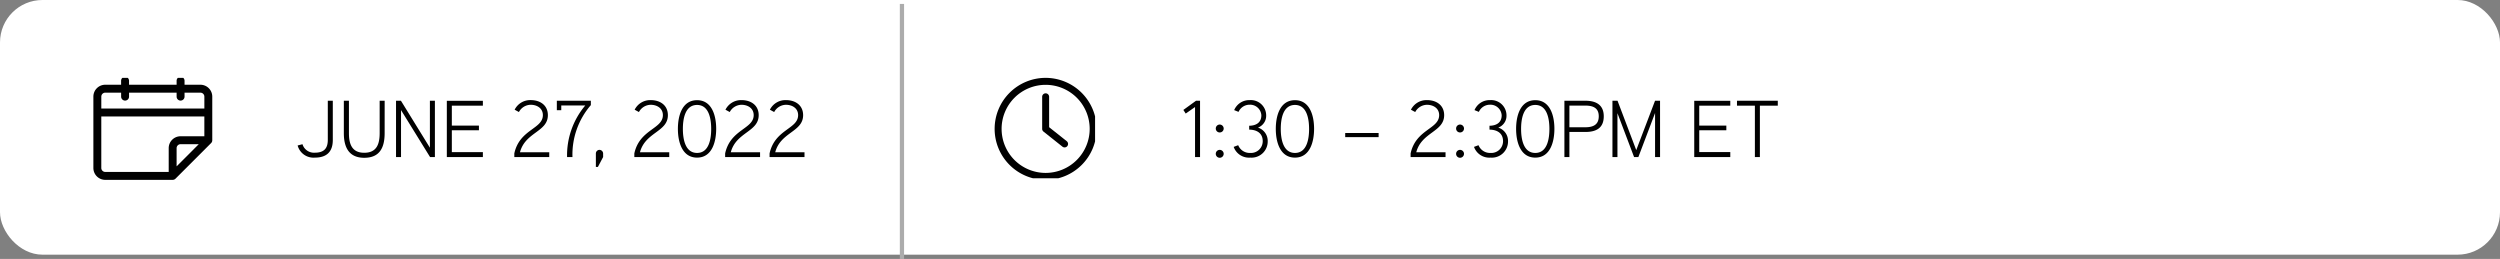 <svg xmlns="http://www.w3.org/2000/svg" xmlns:xlink="http://www.w3.org/1999/xlink" width="589" height="61" viewBox="0 0 589 61">
  <rect x="0" y="0" width="589" height="61" fill="#808080" stroke="none"/>
  <defs>
    <clipPath id="clip-path">
      <rect id="Rectangle_637" data-name="Rectangle 637" width="28.037" height="24.031" fill="none"/>
    </clipPath>
    <clipPath id="clip-path-2">
      <rect id="Rectangle_638" data-name="Rectangle 638" width="24" height="24" transform="translate(-0.337 -0.344)" fill="none"/>
    </clipPath>
  </defs>
  <g id="Group_560" data-name="Group 560" transform="translate(-565 -600)">
    <g id="Group_535" data-name="Group 535" transform="translate(565 600.321)">
      <rect id="Rectangle_647" data-name="Rectangle 647" width="589" height="60" rx="10" transform="translate(0 -0.321)" fill="#fff"/>
      <g id="Group_555" data-name="Group 555" transform="translate(1.573)">
        <g id="Group_527" data-name="Group 527" transform="translate(20.427 18.023)">
          <g id="Group_513" data-name="Group 513" transform="translate(0 0)" clip-path="url(#clip-path)">
            <path id="Path_6611" data-name="Path 6611" d="M25.214,1.868H21.478V.934a.934.934,0,1,0-1.868,0v.934H8.4V.934a.934.934,0,1,0-1.868,0v.934H2.8A2.8,2.8,0,0,0,0,4.669V21.479a2.8,2.8,0,0,0,2.8,2.8H18.677a.935.935,0,0,0,.663-.271l8.4-8.4a.934.934,0,0,0,.271-.663V4.669a2.8,2.8,0,0,0-2.8-2.8ZM2.8,3.736H6.537v.934a.934.934,0,1,0,1.868,0V3.736H19.611v.934a.934.934,0,1,0,1.868,0V3.736h3.735a.934.934,0,0,1,.934.934v2.8H1.868v-2.8A.934.934,0,0,1,2.8,3.736m0,18.677a.934.934,0,0,1-.934-.934V9.339h24.28v4.669h-5.6a2.8,2.8,0,0,0-2.8,2.8v5.6Zm22.029-6.537-5.22,5.22V16.809a.934.934,0,0,1,.934-.934Z" transform="translate(0 -0.249)"/>
          </g>
        </g>
        <path id="Path_6619" data-name="Path 6619" d="M8.835-13.262H7.657v9.215c0,2.033-.912,3.021-3.059,3.021a2.829,2.829,0,0,1-2.907-2l-1.14.3A3.862,3.862,0,0,0,4.617.133c2.793,0,4.218-1.406,4.218-4.142Zm12.217,0H19.874v7.6c0,2.413-.57,4.655-3.629,4.655-3.04,0-3.61-2.261-3.61-4.655v-7.6h-1.2v7.638c0,3.306,1.178,5.8,4.807,5.8,3.648,0,4.807-2.394,4.807-5.8Zm11.837,0H31.711V-2.2L24.89-13.262H23.731V0h1.178V-11.058L31.749,0h1.14Zm11.305,12.1H36.879V-6.308h6.384v-1.1H36.879V-12.1h7.315v-1.159H35.7V0h8.493Zm15.637.038h-6.9c1.254-4.769,6.574-4.788,6.574-8.74,0-2.3-1.767-3.553-4.047-3.553a4.1,4.1,0,0,0-3.781,2.261l1.007.551a3.2,3.2,0,0,1,2.774-1.71c1.482,0,2.869.817,2.869,2.432,0,3.306-5.472,3.306-6.726,9.025V0h8.227Zm9.8-12.141H61.617v2.223h1.045V-12.16h5.662A18.213,18.213,0,0,0,64.03,0H65.3a17.8,17.8,0,0,1,4.332-12.236ZM72.523-.8a.88.88,0,0,0-.893-.893.867.867,0,0,0-.817.893V2.337h.475L72.523,0ZM88.1-1.121h-6.9C82.46-5.89,87.78-5.909,87.78-9.861c0-2.3-1.767-3.553-4.047-3.553a4.1,4.1,0,0,0-3.781,2.261l1.007.551a3.2,3.2,0,0,1,2.774-1.71c1.482,0,2.869.817,2.869,2.432,0,3.306-5.472,3.306-6.726,9.025V0H88.1ZM99.161-6.65c0-3-.95-6.745-4.5-6.745-3.572,0-4.522,3.743-4.522,6.764,0,2.983.95,6.764,4.522,6.764C98.211.133,99.161-3.648,99.161-6.65Zm-1.178.019c0,1.995-.361,5.662-3.325,5.662s-3.344-3.667-3.344-5.662c0-2.014.38-5.643,3.344-5.643C97.6-12.274,97.983-8.645,97.983-6.631ZM109.5-1.121h-6.9c1.254-4.769,6.574-4.788,6.574-8.74,0-2.3-1.767-3.553-4.047-3.553a4.1,4.1,0,0,0-3.781,2.261l1.007.551a3.2,3.2,0,0,1,2.774-1.71c1.482,0,2.869.817,2.869,2.432,0,3.306-5.472,3.306-6.726,9.025V0H109.5Zm10.469,0h-6.9c1.254-4.769,6.574-4.788,6.574-8.74,0-2.3-1.767-3.553-4.047-3.553a4.1,4.1,0,0,0-3.781,2.261l1.007.551a3.2,3.2,0,0,1,2.774-1.71c1.482,0,2.869.817,2.869,2.432,0,3.306-5.472,3.306-6.726,9.025V0h8.227Z" transform="translate(68 36.679)"/>
      </g>
      <line id="Line_88" data-name="Line 88" y2="60.078" transform="translate(212.5 0.601)" fill="none" stroke="#acacac" stroke-width="1"/>
      <g id="Group_554" data-name="Group 554" transform="translate(-24)">
        <path id="Path_6620" data-name="Path 6620" d="M4.731-13.262h-.95L.8-11.1l.551.855,2.2-1.539V0H4.731ZM10.3-6.707a.941.941,0,0,0-.95-.95.933.933,0,0,0-.912.95.912.912,0,0,0,.912.912A.921.921,0,0,0,10.3-6.707Zm0,5.947a.937.937,0,0,0-.95-.931.929.929,0,0,0-.912.931.929.929,0,0,0,.912.931A.937.937,0,0,0,10.3-.76ZM20.672-3.724a3.28,3.28,0,0,0-2.3-3.211,2.966,2.966,0,0,0,1.938-2.907,3.609,3.609,0,0,0-3.838-3.572,3.857,3.857,0,0,0-3.7,2.356l1.026.418a2.863,2.863,0,0,1,2.622-1.691,2.658,2.658,0,0,1,2.755,2.489c0,1.767-1.292,2.451-2.869,2.47v.912c1.767.019,3.192.8,3.192,2.736A2.767,2.767,0,0,1,16.549-.969a2.907,2.907,0,0,1-2.831-1.824l-1.064.4A3.828,3.828,0,0,0,16.568.133,3.808,3.808,0,0,0,20.672-3.724ZM31.6-6.65c0-3-.95-6.745-4.5-6.745-3.572,0-4.522,3.743-4.522,6.764,0,2.983.95,6.764,4.522,6.764C30.647.133,31.6-3.648,31.6-6.65Zm-1.178.019c0,1.995-.361,5.662-3.325,5.662S23.75-4.636,23.75-6.631c0-2.014.38-5.643,3.344-5.643C30.039-12.274,30.419-8.645,30.419-6.631ZM46.8-5.662H38.931v.969H46.8Zm15.77,4.541h-6.9c1.254-4.769,6.574-4.788,6.574-8.74,0-2.3-1.767-3.553-4.047-3.553a4.1,4.1,0,0,0-3.781,2.261l1.007.551a3.2,3.2,0,0,1,2.774-1.71c1.482,0,2.869.817,2.869,2.432,0,3.306-5.472,3.306-6.726,9.025V0h8.227Zm4.351-5.586a.941.941,0,0,0-.95-.95.933.933,0,0,0-.912.95.912.912,0,0,0,.912.912A.921.921,0,0,0,66.918-6.707Zm0,5.947a.937.937,0,0,0-.95-.931.929.929,0,0,0-.912.931.929.929,0,0,0,.912.931A.937.937,0,0,0,66.918-.76ZM77.292-3.724a3.28,3.28,0,0,0-2.3-3.211,2.966,2.966,0,0,0,1.938-2.907,3.609,3.609,0,0,0-3.838-3.572,3.857,3.857,0,0,0-3.7,2.356l1.026.418a2.863,2.863,0,0,1,2.622-1.691,2.658,2.658,0,0,1,2.755,2.489c0,1.767-1.292,2.451-2.869,2.47v.912c1.767.019,3.192.8,3.192,2.736A2.767,2.767,0,0,1,73.169-.969a2.907,2.907,0,0,1-2.831-1.824l-1.064.4A3.828,3.828,0,0,0,73.188.133,3.808,3.808,0,0,0,77.292-3.724ZM88.217-6.65c0-3-.95-6.745-4.5-6.745-3.572,0-4.522,3.743-4.522,6.764,0,2.983.95,6.764,4.522,6.764C87.267.133,88.217-3.648,88.217-6.65Zm-1.178.019c0,1.995-.361,5.662-3.325,5.662S80.37-4.636,80.37-6.631c0-2.014.38-5.643,3.344-5.643C86.659-12.274,87.039-8.645,87.039-6.631ZM99.845-9.6c0-2.7-1.824-3.667-4.351-3.667H90.573V0h1.178V-5.909h3.762C98.1-5.909,99.845-6.859,99.845-9.6Zm-1.178,0c0,2.109-1.482,2.584-3.211,2.584H91.751v-5.111h3.705C97.166-12.122,98.667-11.685,98.667-9.6Zm14.44-3.667h-1.178L107.5-1.634l-4.408-11.628h-1.2V0h1.178V-10.336L106.989,0H108l3.933-10.374V0h1.178Zm16.549,12.1h-7.315V-6.308h6.384v-1.1h-6.384V-12.1h7.315v-1.159h-8.493V0h8.493Zm11.191-12.1h-9.614V-12.1h4.218V0h1.178V-12.1h4.218Z" transform="translate(302 36.679)"/>
        <g id="Group_526" data-name="Group 526" transform="translate(258.337 18.024)">
          <g id="Group_515" data-name="Group 515" clip-path="url(#clip-path-2)">
            <path id="Path_6612" data-name="Path 6612" d="M12.019,0A12.016,12.016,0,1,0,24.031,12.016,12.032,12.032,0,0,0,12.019,0m0,22.394A10.376,10.376,0,1,1,22.393,12.016,10.39,10.39,0,0,1,12.019,22.394"/>
            <path id="Path_6613" data-name="Path 6613" d="M192.268,71.921l-4.153-3.3v-7.16a.819.819,0,1,0-1.638,0v7.553a.822.822,0,0,0,.309.642l4.463,3.548a.8.8,0,0,0,.508.182.811.811,0,0,0,.642-.309.83.83,0,0,0-.131-1.157Z" transform="translate(-175.279 -57)"/>
          </g>
        </g>
      </g>
    </g>
  </g>
</svg>
